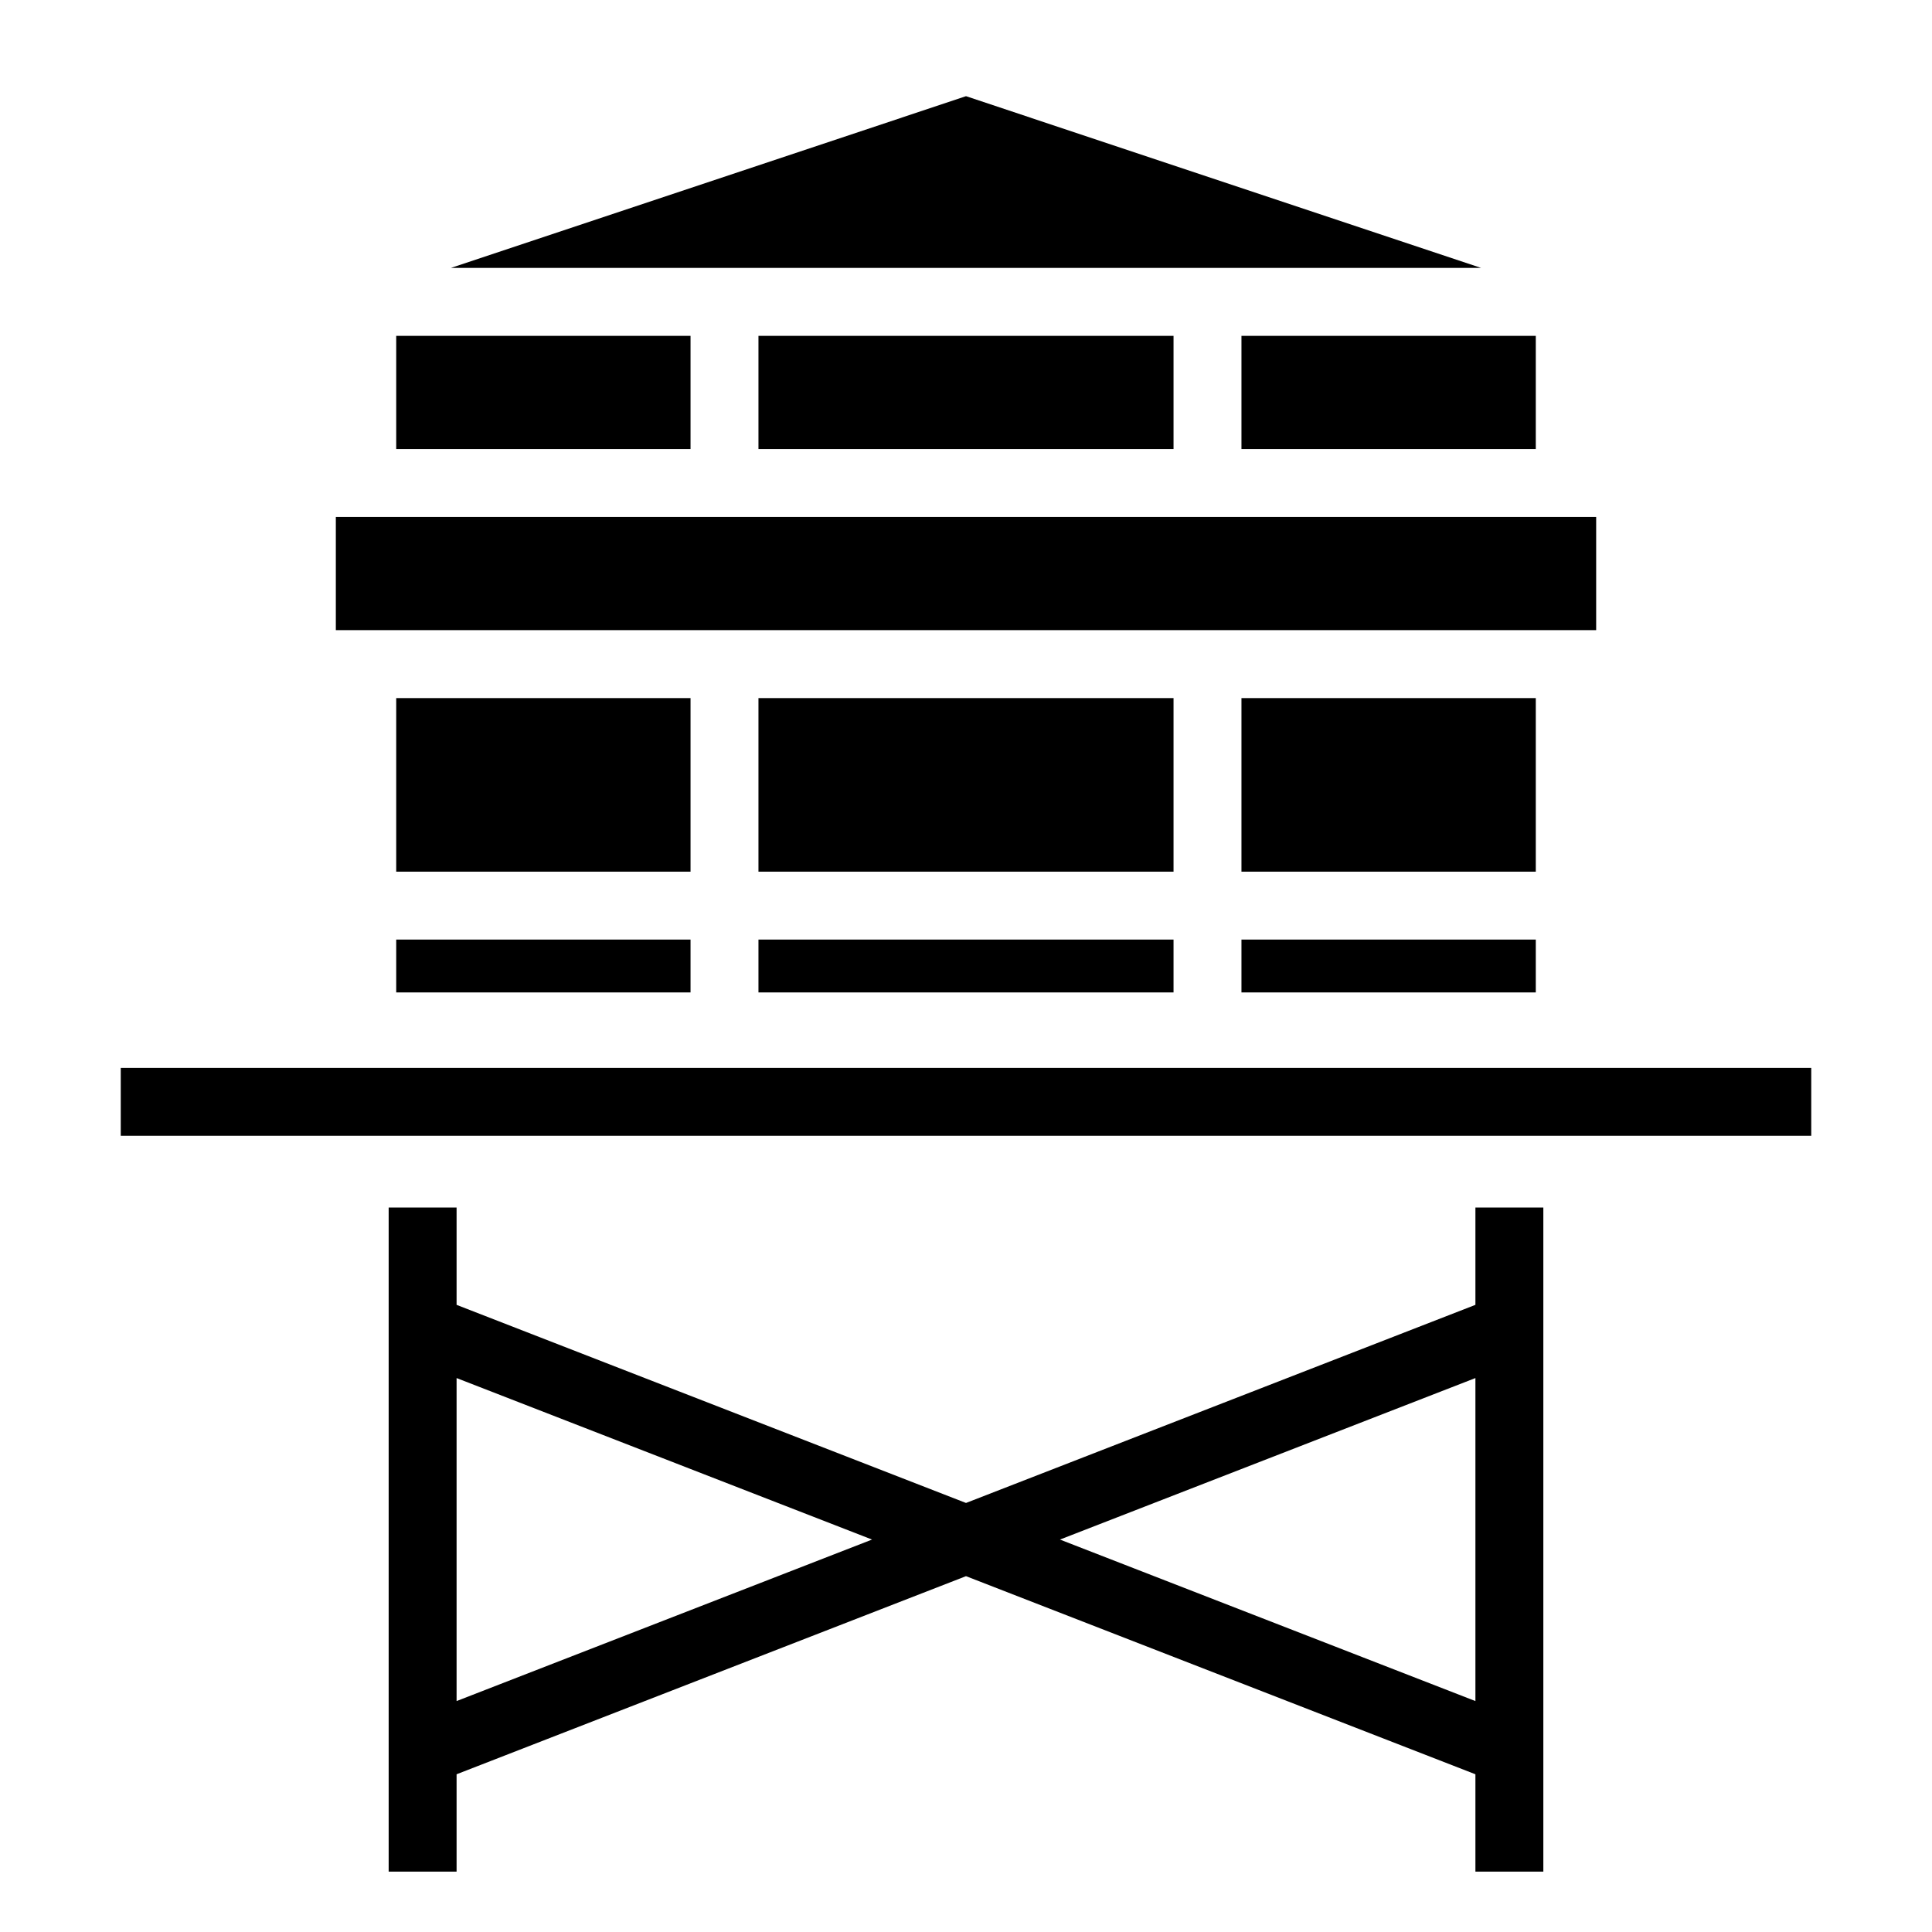 <?xml version="1.0" encoding="utf-8"?><!-- Uploaded to: SVG Repo, www.svgrepo.com, Generator: SVG Repo Mixer Tools -->
<svg width="800px" height="800px" viewBox="0 0 512 512" xmlns="http://www.w3.org/2000/svg"><path fill="#000000" d="M256 25.49L119.5 71h273L256 25.49zM105 89v30h78V89h-78zm96 0v30h110V89H201zm128 0v30h78V89h-78zM89 137v30h334v-30H89zm16 48v46h78v-46h-78zm96 0v46h110v-46H201zm128 0v46h78v-46h-78zm-224 64v14h78v-14h-78zm96 0v14h110v-14H201zm128 0v14h78v-14h-78zM32 283v18h448v-18H32zm71 37v176h18v-25.8l135-52.5 135 52.5V496h18V320h-18v25.8l-135 52.5-135-52.5V320h-18zm18 45.2L231.1 408 121 450.8v-85.6zm270 0v85.6L280.9 408 391 365.2z"/></svg>